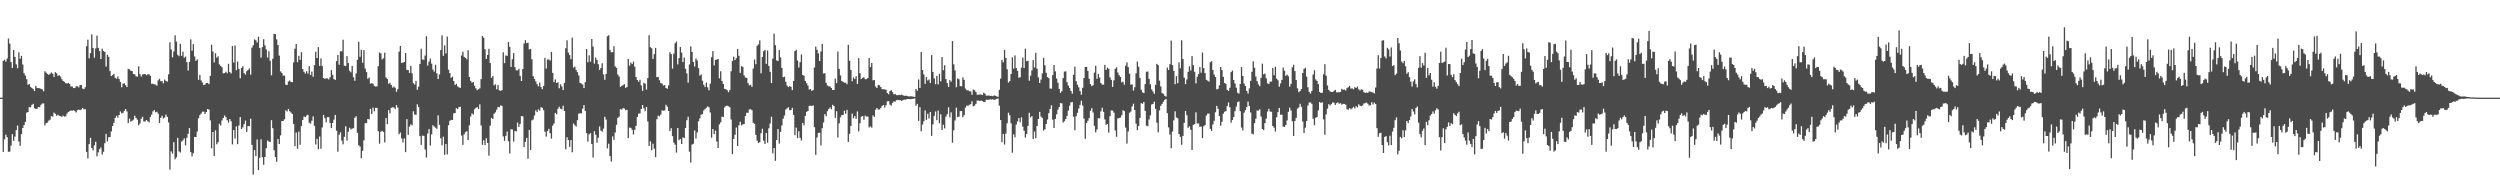 <?xml version="1.0" encoding="UTF-8"?>
<svg xmlns="http://www.w3.org/2000/svg" width="1920" height="150">
  <path d="M0 75.000h1v1.000H0zM1 75.000h1v1.000H1zM2 46.704h1v69.969H2zM3 45.875h1v61.115H3zM4 47.376h1v56.071H4zM5 44.969h1v60.406H5zM6 29.576h1v86.997H6zM7 33.499h1v82.947H7zM8 47.704h1v64.134H8zM9 52.190h1v50.849H9zM10 38.417h1v69.750H10zM11 43.670h1v61.220H11zM12 49.423h1v50.573H12zM13 52.401h1v43.986H13zM14 40.260h1v68.416H14zM15 45.131h1v66.834H15zM16 42.920h1v60.115H16zM17 49.586h1v48.721H17zM18 56.276h1v39.821H18zM19 57.991h1v35.630H19zM20 60.817h1v25.713H20zM21 65.056h1v20.939H21zM22 64.487h1v17.748H22zM23 66.680h1v15.736H23zM24 67.560h1v12.978H24zM25 68.381h1v11.353H25zM26 69.875h1v13.242H26zM27 65.916h1v17.768H27zM28 67.470h1v16.162H28zM29 67.708h1v14.478H29zM30 67.727h1v14.553H30zM31 68.264h1v12.240H31zM32 68.694h1v10.810H32zM33 70.113h1v9.292H33zM34 54.727h1v41.576H34zM35 55.818h1v38.734H35zM36 56.788h1v37.316H36zM37 57.478h1v35.120H37zM38 56.640h1v35.274H38zM39 55.675h1v33.516H39zM40 56.664h1v32.944H40zM41 59.091h1v27.405H41zM42 55.459h1v32.011H42zM43 56.249h1v32.675H43zM44 58.335h1v29.805H44zM45 57.741h1v31.252H45zM46 58.761h1v30.444H46zM47 60.850h1v28.907H47zM48 62.156h1v26.666H48zM49 62.939h1v26.598H49zM50 63.906h1v25.399H50zM51 64.078h1v23.192H51zM52 63.629h1v22.331H52zM53 64.451h1v20.954H53zM54 66.390h1v18.438H54zM55 66.386h1v18.672H55zM56 67.643h1v17.053H56zM57 67.617h1v17.704H57zM58 66.244h1v20.200H58zM59 66.274h1v18.364H59zM60 67.129h1v17.027H60zM61 65.395h1v19.198H61zM62 65.277h1v18.742H62zM63 68.025h1v14.824H63zM64 68.434h1v15.479H64zM65 66.992h1v16.925H65zM66 35.469h1v81.173H66zM67 30.464h1v91.250H67zM68 44.789h1v65.883H68zM69 40.772h1v65.092H69zM70 26.414h1v87.248H70zM71 36.805h1v78.665H71zM72 44.355h1v67.268H72zM73 37.181h1v71.667H73zM74 27.354h1v92.739H74zM75 36.769h1v80.287H75zM76 39.243h1v75.361H76zM77 45.303h1v67.983H77zM78 37.394h1v81.267H78zM79 39.100h1v77.445H79zM80 39.861h1v70.099H80zM81 51.092h1v51.721H81zM82 42.089h1v66.580H82zM83 43.600h1v61.834H83zM84 54.567h1v50.651H84zM85 58.432h1v42.543H85zM86 57.775h1v39.045H86zM87 56.715h1v37.605H87zM88 59.801h1v30.762H88zM89 60.508h1v28.449H89zM90 58.718h1v31.661H90zM91 60.781h1v27.561H91zM92 62.908h1v22.719H92zM93 66.999h1v20.092H93zM94 64.363h1v22.305H94zM95 63.903h1v21.207H95zM96 65.405h1v18.342H96zM97 66.791h1v18.820H97zM98 52.879h1v41.640H98zM99 53.284h1v37.817H99zM100 54.344h1v39.067H100zM101 54.578h1v38.181H101zM102 56.757h1v35.149H102zM103 57.107h1v31.794H103zM104 58.613h1v31.955H104zM105 58.903h1v33.016H105zM106 50.951h1v45.255H106zM107 56.953h1v37.882H107zM108 58.769h1v32.439H108zM109 57.206h1v32.489H109zM110 56.920h1v36.353H110zM111 56.822h1v36.521H111zM112 57.734h1v34.418H112zM113 57.080h1v36.040H113zM114 57.104h1v36.837H114zM115 58.196h1v31.571H115zM116 64.357h1v23.646H116zM117 64.274h1v21.215H117zM118 64.783h1v19.701H118zM119 64.989h1v21.265H119zM120 65.785h1v20.027H120zM121 61.720h1v25.588H121zM122 60.543h1v33.974H122zM123 62.383h1v28.070H123zM124 62.351h1v26.541H124zM125 63.992h1v26.970H125zM126 61.056h1v29.162H126zM127 62.222h1v25.795H127zM128 62.736h1v27.033H128zM129 57.035h1v37.036H129zM130 32.464h1v97.802H130zM131 37.976h1v78.295H131zM132 44.024h1v73.964H132zM133 39.521h1v69.673H133zM134 27.129h1v95.169H134zM135 31.965h1v88.924H135zM136 42.065h1v63.827H136zM137 43.156h1v73.112H137zM138 33.645h1v83.505H138zM139 42.859h1v65.840H139zM140 39.737h1v68.094H140zM141 44.314h1v61.987H141zM142 43.495h1v68.126H142zM143 47.741h1v58.153H143zM144 54.159h1v48.638H144zM145 47.515h1v50.850H145zM146 30.282h1v86.562H146zM147 38.951h1v81.150H147zM148 33.931h1v83.661H148zM149 43.342h1v61.837H149zM150 46.676h1v58.580H150zM151 45.636h1v55.389H151zM152 61.274h1v29.600H152zM153 57.544h1v30.902H153zM154 61.747h1v25.474H154zM155 63.383h1v22.376H155zM156 65.361h1v20.385H156zM157 64.848h1v22.700H157zM158 63.669h1v22.361H158zM159 63.667h1v20.065H159zM160 64.620h1v19.608H160zM161 58.209h1v34.273H161zM162 34.298h1v79.641H162zM163 39.567h1v61.815H163zM164 47.982h1v71.764H164zM165 40.862h1v59.229H165zM166 44.295h1v66.498H166zM167 43.260h1v66.010H167zM168 49.446h1v45.616H168zM169 50.638h1v45.743H169zM170 51.643h1v40.869H170zM171 56.318h1v34.294H171zM172 56.106h1v32.587H172zM173 55.112h1v34.845H173zM174 56.277h1v36.055H174zM175 49.015h1v45.208H175zM176 55.348h1v36.042H176zM177 56.467h1v36.667H177zM178 35.302h1v75.573H178zM179 48.016h1v51.865H179zM180 34.910h1v71.597H180zM181 53.900h1v43.162H181zM182 47.290h1v63.385H182zM183 53.015h1v43.374H183zM184 60.101h1v29.804H184zM185 52.246h1v46.823H185zM186 50.886h1v46.916H186zM187 56.155h1v39.175H187zM188 57.303h1v35.296H188zM189 54.697h1v46.592H189zM190 53.784h1v42.992H190zM191 52.519h1v44.405H191zM192 57.356h1v33.809H192zM193 36.614h1v74.659H193zM194 34.767h1v99.316H194zM195 30.261h1v85.024H195zM196 30.919h1v89.009H196zM197 32.597h1v74.497H197zM198 28.213h1v102.459H198zM199 36.861h1v84.350H199zM200 44.245h1v62.788H200zM201 36.215h1v84.498H201zM202 30.125h1v96.391H202zM203 34.820h1v85.748H203zM204 37.920h1v75.918H204zM205 44.225h1v63.667H205zM206 39.319h1v69.417H206zM207 46.656h1v62.369H207zM208 57.858h1v34.474H208zM209 45.155h1v53.310H209zM210 26.022h1v89.330H210zM211 26.192h1v94.427H211zM212 30.239h1v94.008H212zM213 34.615h1v72.098H213zM214 42.683h1v67.974H214zM215 54.831h1v49.133H215zM216 56.020h1v36.896H216zM217 58.047h1v34.866H217zM218 58.117h1v33.527H218zM219 65.042h1v19.688H219zM220 65.356h1v20.263H220zM221 62.588h1v21.092H221zM222 61.866h1v23.610H222zM223 62.933h1v23.478H223zM224 63.113h1v24.364H224zM225 47.884h1v47.308H225zM226 37.376h1v74.871H226zM227 33.776h1v68.015H227zM228 47.706h1v66.573H228zM229 42.836h1v58.208H229zM230 45.961h1v65.221H230zM231 40.106h1v56.736H231zM232 53.011h1v39.166H232zM233 55.167h1v34.405H233zM234 56.512h1v33.375H234zM235 54.700h1v34.058H235zM236 56.540h1v31.611H236zM237 50.781h1v43.502H237zM238 57.657h1v37.322H238zM239 55.066h1v37.675H239zM240 58.929h1v30.452H240zM241 50.102h1v46.514H241zM242 39.756h1v71.180H242zM243 44.606h1v62.061H243zM244 36.242h1v78.294H244zM245 50.567h1v54.265H245zM246 44.831h1v69.453H246zM247 50.803h1v47.090H247zM248 59.883h1v28.401H248zM249 60.556h1v30.224H249zM250 60.138h1v33.793H250zM251 60.185h1v29.822H251zM252 61.037h1v28.898H252zM253 59.317h1v35.091H253zM254 53.881h1v44.457H254zM255 57.465h1v37.017H255zM256 60.748h1v31.124H256zM257 61.414h1v26.838H257zM258 46.973h1v53.431H258zM259 42.235h1v74.235H259zM260 49.691h1v53.730H260zM261 39.379h1v62.282H261zM262 39.476h1v68.498H262zM263 30.460h1v80.377H263zM264 50.457h1v54.658H264zM265 50.721h1v46.264H265zM266 43.083h1v64.928H266zM267 48.448h1v52.794H267zM268 54.341h1v43.750H268zM269 55.559h1v43.862H269zM270 50.609h1v48.180H270zM271 59.325h1v39.140H271zM272 62.063h1v28.420H272zM273 56.366h1v32.862H273zM274 45.909h1v56.147H274zM275 32.065h1v79.456H275zM276 43.643h1v68.891H276zM277 38.231h1v83.336H277zM278 48.188h1v67.694H278zM279 38.441h1v69.373H279zM280 52.640h1v41.991H280zM281 55.364h1v39.081H281zM282 60.530h1v30.877H282zM283 59.469h1v32.183H283zM284 64.146h1v19.463H284zM285 63.884h1v23.723H285zM286 64.273h1v18.363H286zM287 65.941h1v19.566H287zM288 66.491h1v16.366H288zM289 66.302h1v16.517H289zM290 50.831h1v49.963H290zM291 40.302h1v70.047H291zM292 41.001h1v60.189H292zM293 45.621h1v54.852H293zM294 44.724h1v56.609H294zM295 40.381h1v69.053H295zM296 59.448h1v31.232H296zM297 60.670h1v34.709H297zM298 64.381h1v20.217H298zM299 63.576h1v23.500H299zM300 65.286h1v17.516H300zM301 67.290h1v15.157H301zM302 66.441h1v16.138H302zM303 67.382h1v16.388H303zM304 70.480h1v10.260H304zM305 68.517h1v14.132H305zM306 39.667h1v63.374H306zM307 35.307h1v66.500H307zM308 48.377h1v57.969H308zM309 47.949h1v61.472H309zM310 47.634h1v58.664H310zM311 40.759h1v76.070H311zM312 53.641h1v37.834H312zM313 53.822h1v49.722H313zM314 55.971h1v41.256H314zM315 50.636h1v44.879H315zM316 56.387h1v39.846H316zM317 63.826h1v21.635H317zM318 64.991h1v23.011H318zM319 62.048h1v26.140H319zM320 68.912h1v11.221H320zM321 66.632h1v15.597H321zM322 49.086h1v55.460H322zM323 37.425h1v73.868H323zM324 45.722h1v58.417H324zM325 45.872h1v58.471H325zM326 42.670h1v72.196H326zM327 27.800h1v93.171H327zM328 50.324h1v52.241H328zM329 47.294h1v51.838H329zM330 44.933h1v66.844H330zM331 48.864h1v54.286H331zM332 53.396h1v42.825H332zM333 54.973h1v42.203H333zM334 49.775h1v48.290H334zM335 56.373h1v42.563H335zM336 60.708h1v27.845H336zM337 57.128h1v38.794H337zM338 38.474h1v67.749H338zM339 27.149h1v84.430H339zM340 42.853h1v62.169H340zM341 34.855h1v83.986H341zM342 41.081h1v69.532H342zM343 28.083h1v90.515H343zM344 53.499h1v42.661H344zM345 56.128h1v36.667H345zM346 59.746h1v32.330H346zM347 58.886h1v33.272H347zM348 62.258h1v24.849H348zM349 65.308h1v21.487H349zM350 64.308h1v18.775H350zM351 66.303h1v17.471H351zM352 67.136h1v15.093H352zM353 67.504h1v14.513H353zM354 42.639h1v61.462H354zM355 39.742h1v71.525H355zM356 43.664h1v59.519H356zM357 44.430h1v57.144H357zM358 45.560h1v55.198H358zM359 38.618h1v68.989H359zM360 59.090h1v37.133H360zM361 62.112h1v27.396H361zM362 63.536h1v23.575H362zM363 62.930h1v25.074H363zM364 65.843h1v18.099H364zM365 67.850h1v15.011H365zM366 69.270h1v13.012H366zM367 68.487h1v15.211H367zM368 67.824h1v12.316H368zM369 60.789h1v35.578H369zM370 27.555h1v83.703H370zM371 28.968h1v78.801H371zM372 37.853h1v73.552H372zM373 45.322h1v60.889H373zM374 42.255h1v67.590H374zM375 37.481h1v82.143H375zM376 48.363h1v48.132H376zM377 59.815h1v30.753H377zM378 58.370h1v33.056H378zM379 65.600h1v21.728H379zM380 64.703h1v21.636H380zM381 68.541h1v15.624H381zM382 65.325h1v16.806H382zM383 69.440h1v12.952H383zM384 69.735h1v11.207H384zM385 69.207h1v12.175H385zM386 40.154h1v64.612H386zM387 48.480h1v59.705H387zM388 42.575h1v61.751H388zM389 42.926h1v58.086H389zM390 32.208h1v76.313H390zM391 35.970h1v81.955H391zM392 51.382h1v47.916H392zM393 45.461h1v53.912H393zM394 40.808h1v67.950H394zM395 51.554h1v49.115H395zM396 53.966h1v46.883H396zM397 54.065h1v40.081H397zM398 52.846h1v44.646H398zM399 58.258h1v36.854H399zM400 62.216h1v26.856H400zM401 53.079h1v36.254H401zM402 33.410h1v79.568H402zM403 30.883h1v78.011H403zM404 33.150h1v72.722H404zM405 32.747h1v89.162H405zM406 37.926h1v61.795H406zM407 37.572h1v77.687H407zM408 45.586h1v46.834H408zM409 58.488h1v33.244H409zM410 60.635h1v28.077H410zM411 62.503h1v22.297H411zM412 64.637h1v21.476H412zM413 66.300h1v17.734H413zM414 63.475h1v21.507H414zM415 66.832h1v15.509H415zM416 68.527h1v14.306H416zM417 65.979h1v18.649H417zM418 44.430h1v56.691H418zM419 52.643h1v52.265H419zM420 45.725h1v54.987H420zM421 45.610h1v53.330H421zM422 46.530h1v55.813H422zM423 39.874h1v66.615H423zM424 55.952h1v40.552H424zM425 63.057h1v31.806H425zM426 60.957h1v25.715H426zM427 63.726h1v24.073H427zM428 63.179h1v20.390H428zM429 67.782h1v14.210H429zM430 64.763h1v18.765H430zM431 66.428h1v17.536H431zM432 69.109h1v12.022H432zM433 63.622h1v21.615H433zM434 37.140h1v77.520H434zM435 30.999h1v74.396H435zM436 40.379h1v67.202H436zM437 42.296h1v70.479H437zM438 45.490h1v62.022H438zM439 28.895h1v88.066H439zM440 51.942h1v42.941H440zM441 51.221h1v44.975H441zM442 53.775h1v43.451H442zM443 55.379h1v36.945H443zM444 57.977h1v29.321H444zM445 63.628h1v23.316H445zM446 64.138h1v22.916H446zM447 64.901h1v18.588H447zM448 67.652h1v13.110H448zM449 63.071h1v22.130H449zM450 37.624h1v64.631H450zM451 47.887h1v60.876H451zM452 42.492h1v60.703H452zM453 47.345h1v54.895H453zM454 29.971h1v80.632H454zM455 35.863h1v85.144H455zM456 48.861h1v51.830H456zM457 44.237h1v59.175H457zM458 46.007h1v63.574H458zM459 49.352h1v56.398H459zM460 53.749h1v43.369H460zM461 52.210h1v48.091H461zM462 48.584h1v52.527H462zM463 57.161h1v41.635H463zM464 61.293h1v28.345H464zM465 56.776h1v35.085H465zM466 27.846h1v86.123H466zM467 27.027h1v83.378H467zM468 38.335h1v81.561H468zM469 40.144h1v83.917H469zM470 40.084h1v64.647H470zM471 35.557h1v71.881H471zM472 50.979h1v50.832H472zM473 52.144h1v43.712H473zM474 57.268h1v33.330H474zM475 58.753h1v30.858H475zM476 66.753h1v17.099H476zM477 65.997h1v18.251H477zM478 65.371h1v17.678H478zM479 64.690h1v18.686H479zM480 67.526h1v17.089H480zM481 66.796h1v17.552H481zM482 45.236h1v60.813H482zM483 50.403h1v47.615H483zM484 47.999h1v50.201H484zM485 49.188h1v50.487H485zM486 47.314h1v55.953H486zM487 51.176h1v48.525H487zM488 59.179h1v37.525H488zM489 61.443h1v28.406H489zM490 62.867h1v24.424H490zM491 61.261h1v25.822H491zM492 65.597h1v18.123H492zM493 69.767h1v10.862H493zM494 63.595h1v19.661H494zM495 64.306h1v21.071H495zM496 68.804h1v13.250H496zM497 59.978h1v33.330H497zM498 27.046h1v85.023H498zM499 36.258h1v72.272H499zM500 37.048h1v78.418H500zM501 45.259h1v65.111H501zM502 41.552h1v72.618H502zM503 36.786h1v83.905H503zM504 59.250h1v32.366H504zM505 59.119h1v29.721H505zM506 61.659h1v27.721H506zM507 63.806h1v24.198H507zM508 64.210h1v20.515H508zM509 65.681h1v19.383H509zM510 65.343h1v19.421H510zM511 67.558h1v12.936H511zM512 68.168h1v13.777H512zM513 65.517h1v19.715H513zM514 40.117h1v60.543H514zM515 41.579h1v56.884H515zM516 52.718h1v51.820H516zM517 41.187h1v68.371H517zM518 33.273h1v77.828H518zM519 31.924h1v85.283H519zM520 49.443h1v48.849H520zM521 44.664h1v62.955H521zM522 36.057h1v70.635H522zM523 40.345h1v70.253H523zM524 47.705h1v57.836H524zM525 44.170h1v61.890H525zM526 52.844h1v45.489H526zM527 56.350h1v35.989H527zM528 63.509h1v26.166H528zM529 49.508h1v66.964H529zM530 35.586h1v89.269H530zM531 39.871h1v71.203H531zM532 47.623h1v62.785H532zM533 51.043h1v49.163H533zM534 44.961h1v61.423H534zM535 46.451h1v55.294H535zM536 52.319h1v40.811H536zM537 58.087h1v32.797H537zM538 57.115h1v31.021H538zM539 61.975h1v25.652H539zM540 65.056h1v19.776H540zM541 66.850h1v16.901H541zM542 63.398h1v19.375H542zM543 67.049h1v14.679H543zM544 69.361h1v13.025H544zM545 64.221h1v22.183H545zM546 43.918h1v61.828H546zM547 39.195h1v59.883H547zM548 50.301h1v52.677H548zM549 45.975h1v54.323H549zM550 45.774h1v62.924H550zM551 45.255h1v68.384H551zM552 60.177h1v35.384H552zM553 54.750h1v39.195H553zM554 62.135h1v27.482H554zM555 64.499h1v25.463H555zM556 68.206h1v14.288H556zM557 68.500h1v12.934H557zM558 69.290h1v11.855H558zM559 70.795h1v10.797H559zM560 69.146h1v13.233H560zM561 54.734h1v37.064H561zM562 46.849h1v71.466H562zM563 43.455h1v63.291H563zM564 46.147h1v57.360H564zM565 44.722h1v53.201H565zM566 37.576h1v74.538H566zM567 42.849h1v53.427H567zM568 55.983h1v37.532H568zM569 50.854h1v45.462H569zM570 51.336h1v44.205H570zM571 57.865h1v37.392H571zM572 59.520h1v29.625H572zM573 59.858h1v26.736H573zM574 63.832h1v22.777H574zM575 65.600h1v18.447H575zM576 65.085h1v18.792H576zM577 66.734h1v17.886H577zM578 52.663h1v41.652H578zM579 45.733h1v49.370H579zM580 49.352h1v54.224H580zM581 35.174h1v72.847H581zM582 34.029h1v75.781H582zM583 31.049h1v78.147H583zM584 56.261h1v46.050H584zM585 43.731h1v55.152H585zM586 39.307h1v68.733H586zM587 38.297h1v72.276H587zM588 49.058h1v53.011H588zM589 38.766h1v70.867H589zM590 50.582h1v47.957H590zM591 55.153h1v39.707H591zM592 63.817h1v25.899H592zM593 45.081h1v72.742H593zM594 25.803h1v87.849H594zM595 34.690h1v88.820H595zM596 46.384h1v61.085H596zM597 46.900h1v52.244H597zM598 38.455h1v71.842H598zM599 44.071h1v57.185H599zM600 52.106h1v44.233H600zM601 59.271h1v31.846H601zM602 58.863h1v29.886H602zM603 62.759h1v21.437H603zM604 65.666h1v17.493H604zM605 66.901h1v15.467H605zM606 66.112h1v18.568H606zM607 66.656h1v17.814H607zM608 69.245h1v13.540H608zM609 62.131h1v26.149H609zM610 39.208h1v64.605H610zM611 38.243h1v59.767H611zM612 46.454h1v59.607H612zM613 51.846h1v48.990H613zM614 47.768h1v58.129H614zM615 41.820h1v66.101H615zM616 57.570h1v36.836H616zM617 58.208h1v38.087H617zM618 62.148h1v26.863H618zM619 63.882h1v22.036H619zM620 65.716h1v19.534H620zM621 68.776h1v12.536H621zM622 68.387h1v12.829H622zM623 69.832h1v11.595H623zM624 69.188h1v11.691H624zM625 51.804h1v45.902H625zM626 35.783h1v83.129H626zM627 38.270h1v67.287H627zM628 41.007h1v61.081H628zM629 46.836h1v55.112H629zM630 39.558h1v72.171H630zM631 33.673h1v64.807H631zM632 56.432h1v37.661H632zM633 56.238h1v31.401H633zM634 63.596h1v25.713H634zM635 65.584h1v19.837H635zM636 66.360h1v17.339H636zM637 66.348h1v16.121H637zM638 67.524h1v16.415H638zM639 69.125h1v11.344H639zM640 69.139h1v12.285H640zM641 60.373h1v30.080H641zM642 63.841h1v21.606H642zM643 39.553h1v66.086H643zM644 52.908h1v41.795H644zM645 57.900h1v32.225H645zM646 62.232h1v26.121H646zM647 62.869h1v25.399H647zM648 63.469h1v21.581H648zM649 63.468h1v23.902H649zM650 64.688h1v19.683H650zM651 34.417h1v74.570H651zM652 46.726h1v56.093H652zM653 53.777h1v42.937H653zM654 62.400h1v24.852H654zM655 59.415h1v31.429H655zM656 60.745h1v28.319H656zM657 58.572h1v32.723H657zM658 64.443h1v21.179H658zM659 44.645h1v56.338H659zM660 56.234h1v38.435H660zM661 60.671h1v28.904H661zM662 59.737h1v29.369H662zM663 59.309h1v32.705H663zM664 60.788h1v28.038H664zM665 60.773h1v28.747H665zM666 59.928h1v29.597H666zM667 44.523h1v53.384H667zM668 51.565h1v45.515H668zM669 48.324h1v49.734H669zM670 61.687h1v26.949H670zM671 61.417h1v28.340H671zM672 66.402h1v17.892H672zM673 67.598h1v15.320H673zM674 65.181h1v19.003H674zM675 65.605h1v18.476H675zM676 66.902h1v16.010H676zM677 68.526h1v12.801H677zM678 68.536h1v12.122H678zM679 68.599h1v14.003H679zM680 68.993h1v11.775H680zM681 71.473h1v6.340H681zM682 72.405h1v5.327H682zM683 69.977h1v10.431H683zM684 69.161h1v11.905H684zM685 70.766h1v8.215H685zM686 72.470h1v5.341H686zM687 72.109h1v6.016H687zM688 73.059h1v3.828H688zM689 73.128h1v3.675H689zM690 72.797h1v4.171H690zM691 73.072h1v3.903H691zM692 72.649h1v4.864H692zM693 73.166h1v3.743H693zM694 73.641h1v2.780H694zM695 73.448h1v3.150H695zM696 73.605h1v2.554H696zM697 73.961h1v2.057H697zM698 74.105h1v1.903H698zM699 73.875h1v2.300H699zM700 74.109h1v1.838H700zM701 74.222h1v1.661H701zM702 74.431h1v1.162H702zM703 68.286h1v12.975H703zM704 69.730h1v10.015H704zM705 61.048h1v31.798H705zM706 67.596h1v14.712H706zM707 39.995h1v60.870H707zM708 53.782h1v41.834H708zM709 57.064h1v35.993H709zM710 64.336h1v20.429H710zM711 59.109h1v32.959H711zM712 61.787h1v25.609H712zM713 61.043h1v29.993H713zM714 63.761h1v22.330H714zM715 42.292h1v62.060H715zM716 55.252h1v40.309H716zM717 60.227h1v28.739H717zM718 64.660h1v20.970H718zM719 58.288h1v34.032H719zM720 64.801h1v20.078H720zM721 56.675h1v38.005H721zM722 62.467h1v25.351H722zM723 43.806h1v56.055H723zM724 53.927h1v41.886H724zM725 50.114h1v48.514H725zM726 60.713h1v28.842H726zM727 63.819h1v23.885H727zM728 66.757h1v15.579H728zM729 61.550h1v28.498H729zM730 62.696h1v23.639H730zM731 31.580h1v77.970H731zM732 49.415h1v50.664H732zM733 54.132h1v38.399H733zM734 66.969h1v15.740H734zM735 60.207h1v29.683H735zM736 60.858h1v28.711H736zM737 66.110h1v19.228H737zM738 66.322h1v18.953H738zM739 59.423h1v30.630H739zM740 61.383h1v27.040H740zM741 68.035h1v14.674H741zM742 69.337h1v11.774H742zM743 69.255h1v11.981H743zM744 69.979h1v10.500H744zM745 70.216h1v9.824H745zM746 72.754h1v5.011H746zM747 68.836h1v12.774H747zM748 69.287h1v11.851H748zM749 70.592h1v9.152H749zM750 72.746h1v4.458H750zM751 72.703h1v4.527H751zM752 72.539h1v5.021H752zM753 72.541h1v4.671H753zM754 72.992h1v4.682H754zM755 71.155h1v7.193H755zM756 71.999h1v6.216H756zM757 73.462h1v3.092H757zM758 73.417h1v3.233H758zM759 73.328h1v3.329H759zM760 73.670h1v2.578H760zM761 73.596h1v2.903H761zM762 73.884h1v2.341H762zM763 73.333h1v3.376H763zM764 73.544h1v2.914H764zM765 74.090h1v1.796H765zM766 74.358h1v1.269H766zM767 68.984h1v12.170H767zM768 60.373h1v31.823H768zM769 45.946h1v63.265H769zM770 47.830h1v55.020H770zM771 38.337h1v72.654H771zM772 44.427h1v58.195H772zM773 53.216h1v41.506H773zM774 63.393h1v23.174H774zM775 62.256h1v26.249H775zM776 56.807h1v37.897H776zM777 43.976h1v73.253H777zM778 52.793h1v50.352H778zM779 42.570h1v62.828H779zM780 52.295h1v43.373H780zM781 54.427h1v38.847H781zM782 59.714h1v30.904H782zM783 59.277h1v34.673H783zM784 51.931h1v38.234H784zM785 44.166h1v53.042H785zM786 52.267h1v48.132H786zM787 37.391h1v68.269H787zM788 46.990h1v55.947H788zM789 46.668h1v50.067H789zM790 61.987h1v24.593H790zM791 58.121h1v32.010H791zM792 54.064h1v35.051H792zM793 46.155h1v60.577H793zM794 51.855h1v49.189H794zM795 40.567h1v65.500H795zM796 52.764h1v44.024H796zM797 59.432h1v31.951H797zM798 63.760h1v22.138H798zM799 61.116h1v28.419H799zM800 56.386h1v34.148H800zM801 44.397h1v55.844H801zM802 50.132h1v49.154H802zM803 55.856h1v39.360H803zM804 59.247h1v32.537H804zM805 59.994h1v26.967H805zM806 68.020h1v15.705H806zM807 68.088h1v12.830H807zM808 57.639h1v34.252H808zM809 49.933h1v48.393H809zM810 54.835h1v36.516H810zM811 60.325h1v27.470H811zM812 63.525h1v20.701H812zM813 68.280h1v13.885H813zM814 71.337h1v7.831H814zM815 70.020h1v9.390H815zM816 60.007h1v34.119H816zM817 54.953h1v38.144H817zM818 54.821h1v36.602H818zM819 63.141h1v25.845H819zM820 65.670h1v19.291H820zM821 67.588h1v13.635H821zM822 69.861h1v8.738H822zM823 71.936h1v6.491H823zM824 57.521h1v32.118H824zM825 51.208h1v48.838H825zM826 62.365h1v26.968H826zM827 65.033h1v21.623H827zM828 67.079h1v16.251H828zM829 69.927h1v10.617H829zM830 72.713h1v4.648H830zM831 67.394h1v13.613H831zM832 59.979h1v31.043H832zM833 51.446h1v55.162H833zM834 51.428h1v43.020H834zM835 54.559h1v38.236H835zM836 60.451h1v30.246H836zM837 64.563h1v20.601H837zM838 66.133h1v16.989H838zM839 65.443h1v20.967H839zM840 55.774h1v40.825H840zM841 50.560h1v51.145H841zM842 60.572h1v38.851H842zM843 56.803h1v33.925H843zM844 59.484h1v31.423H844zM845 63.743h1v21.769H845zM846 64.913h1v17.826H846zM847 65.003h1v20.885H847zM848 49.817h1v41.867H848zM849 53.727h1v42.100H849zM850 51.969h1v43.262H850zM851 52.808h1v49.021H851zM852 59.426h1v29.770H852zM853 61.332h1v23.500H853zM854 66.764h1v18.182H854zM855 61.675h1v24.875H855zM856 52.835h1v47.347H856zM857 51.700h1v53.397H857zM858 55.723h1v35.268H858zM859 57.761h1v32.962H859zM860 59.074h1v31.170H860zM861 63.266h1v25.247H861zM862 62.676h1v22.010H862zM863 65.048h1v20.330H863zM864 50.497h1v47.506H864zM865 47.856h1v62.437H865zM866 51.628h1v49.322H866zM867 56.565h1v30.007H867zM868 65.027h1v20.692H868zM869 64.728h1v17.046H869zM870 69.555h1v10.113H870zM871 66.971h1v17.584H871zM872 56.320h1v38.621H872zM873 47.319h1v52.610H873zM874 51.285h1v45.496H874zM875 59.874h1v30.710H875zM876 68.962h1v10.314H876zM877 70.899h1v8.796H877zM878 71.549h1v6.718H878zM879 64.546h1v20.641H879zM880 55.109h1v41.393H880zM881 54.961h1v42.012H881zM882 60.575h1v31.160H882zM883 64.737h1v23.904H883zM884 68.656h1v11.645H884zM885 70.280h1v9.519H885zM886 72.082h1v5.991H886zM887 65.146h1v18.458H887zM888 49.050h1v45.201H888zM889 50.005h1v51.683H889zM890 61.951h1v22.861H890zM891 66.417h1v14.849H891zM892 71.525h1v8.297H892zM893 72.028h1v6.082H893zM894 73.565h1v3.194H894zM895 74.201h1v1.728H895zM896 51.852h1v35.093H896zM897 53.688h1v44.176H897zM898 49.336h1v53.909H898zM899 31.255h1v82.590H899zM900 50.015h1v51.019H900zM901 54.473h1v37.881H901zM902 64.658h1v20.836H902zM903 58.437h1v31.784H903zM904 63.909h1v26.960H904zM905 47.885h1v55.059H905zM906 52.436h1v52.691H906zM907 30.968h1v80.221H907zM908 45.371h1v59.015H908zM909 59.598h1v34.787H909zM910 64.605h1v20.689H910zM911 61.022h1v27.521H911zM912 55.169h1v42.996H912zM913 50.888h1v46.134H913zM914 54.171h1v45.535H914zM915 43.086h1v72.048H915zM916 50.067h1v45.853H916zM917 55.129h1v40.190H917zM918 64.066h1v22.211H918zM919 58.918h1v35.909H919zM920 56.853h1v37.976H920zM921 51.471h1v45.844H921zM922 55.797h1v41.390H922zM923 40.278h1v65.766H923zM924 52.329h1v44.621H924zM925 56.158h1v39.919H925zM926 61.300h1v27.464H926zM927 61.934h1v25.367H927zM928 62.648h1v24.612H928zM929 47.812h1v51.145H929zM930 47.002h1v53.527H930zM931 53.830h1v41.735H931zM932 57.315h1v35.477H932zM933 59.207h1v27.007H933zM934 68.603h1v12.716H934zM935 68.207h1v15.353H935zM936 65.465h1v23.657H936zM937 51.419h1v45.165H937zM938 53.829h1v39.749H938zM939 59.049h1v28.311H939zM940 63.762h1v22.041H940zM941 64.430h1v20.914H941zM942 68.931h1v12.537H942zM943 69.863h1v8.890H943zM944 67.439h1v14.920H944zM945 55.398h1v38.806H945zM946 54.185h1v37.967H946zM947 61.461h1v28.412H947zM948 64.111h1v21.269H948zM949 67.353h1v14.584H949zM950 71.162h1v7.318H950zM951 71.904h1v6.021H951zM952 64.528h1v20.849H952zM953 51.508h1v46.435H953zM954 58.379h1v41.770H954zM955 64.136h1v22.412H955zM956 66.038h1v18.614H956zM957 69.826h1v12.386H957zM958 71.817h1v6.194H958zM959 67.912h1v13.514H959zM960 62.107h1v24.297H960zM961 55.137h1v47.497H961zM962 47.044h1v56.141H962zM963 52.088h1v42.475H963zM964 58.830h1v32.340H964zM965 62.310h1v22.523H965zM966 64.754h1v20.247H966zM967 66.186h1v17.712H967zM968 59.857h1v29.669H968zM969 48.885h1v50.261H969zM970 57.079h1v42.851H970zM971 56.469h1v38.072H971zM972 60.158h1v30.965H972zM973 63.996h1v21.640H973zM974 64.560h1v18.995H974zM975 62.735h1v22.917H975zM976 62.549h1v23.315H976zM977 52.180h1v44.613H977zM978 57.752h1v40.291H978zM979 51.277h1v49.718H979zM980 60.414h1v29.593H980zM981 61.667h1v24.464H981zM982 66.554h1v16.346H982zM983 64.063h1v24.109H983zM984 61.325h1v26.726H984zM985 51.871h1v45.267H985zM986 54.302h1v43.204H986zM987 58.277h1v37.795H987zM988 57.289h1v35.219H988zM989 58.623h1v27.249H989zM990 66.545h1v16.138H990zM991 64.427h1v20.384H991zM992 51.697h1v41.419H992zM993 49.735h1v54.691H993zM994 54.557h1v38.320H994zM995 61.495h1v29.052H995zM996 67.841h1v15.552H996zM997 70.816h1v11.691H997zM998 69.953h1v9.786H998zM999 68.346h1v13.688H999zM1000 56.064h1v37.271H1000zM1001 52.925h1v49.239H1001zM1002 52.013h1v46.033H1002zM1003 58.823h1v34.102H1003zM1004 67.038h1v13.994H1004zM1005 70.613h1v8.107H1005zM1006 71.905h1v6.737H1006zM1007 69.824h1v9.961H1007zM1008 57.238h1v33.900H1008zM1009 53.966h1v42.179H1009zM1010 61.043h1v29.384H1010zM1011 62.137h1v27.707H1011zM1012 64.618h1v20.227H1012zM1013 70.529h1v7.799H1013zM1014 71.436h1v7.684H1014zM1015 71.205h1v7.322H1015zM1016 57.093h1v34.594H1016zM1017 49.325h1v54.181H1017zM1018 58.170h1v29.680H1018zM1019 65.635h1v17.798H1019zM1020 69.013h1v10.989H1020zM1021 70.254h1v10.718H1021zM1022 70.534h1v9.439H1022zM1023 70.643h1v7.995H1023zM1024 69.806h1v9.081H1024zM1025 68.976h1v11.603H1025zM1026 70.892h1v8.361H1026zM1027 70.874h1v7.762H1027zM1028 70.884h1v8.779H1028zM1029 70.598h1v8.657H1029zM1030 68.243h1v12.127H1030zM1031 68.968h1v10.801H1031zM1032 68.773h1v11.039H1032zM1033 69.459h1v10.973H1033zM1034 67.662h1v16.241H1034zM1035 66.989h1v17.299H1035zM1036 65.922h1v17.063H1036zM1037 67.967h1v15.983H1037zM1038 67.897h1v15.329H1038zM1039 68.615h1v13.464H1039zM1040 66.909h1v16.421H1040zM1041 67.567h1v13.991H1041zM1042 66.505h1v15.983H1042zM1043 68.582h1v11.520H1043zM1044 69.525h1v11.687H1044zM1045 68.538h1v13.006H1045zM1046 68.984h1v11.973H1046zM1047 70.794h1v8.707H1047zM1048 71.318h1v7.908H1048zM1049 71.037h1v7.718H1049zM1050 71.354h1v8.379H1050zM1051 70.207h1v10.844H1051zM1052 70.408h1v10.387H1052zM1053 70.751h1v7.720H1053zM1054 70.999h1v9.224H1054zM1055 71.768h1v7.051H1055zM1056 67.160h1v12.761H1056zM1057 52.652h1v45.769H1057zM1058 42.361h1v62.695H1058zM1059 52.609h1v49.769H1059zM1060 44.543h1v57.407H1060zM1061 31.168h1v80.249H1061zM1062 30.891h1v86.590H1062zM1063 43.370h1v61.806H1063zM1064 44.830h1v59.674H1064zM1065 36.699h1v72.512H1065zM1066 37.954h1v73.696H1066zM1067 43.400h1v60.802H1067zM1068 36.432h1v74.903H1068zM1069 50.720h1v50.356H1069zM1070 49.949h1v48.192H1070zM1071 57.704h1v34.596H1071zM1072 56.514h1v33.702H1072zM1073 29.171h1v89.392H1073zM1074 33.214h1v82.531H1074zM1075 38.770h1v66.396H1075zM1076 47.272h1v58.953H1076zM1077 48.533h1v51.511H1077zM1078 46.780h1v58.524H1078zM1079 50.926h1v49.165H1079zM1080 56.639h1v36.245H1080zM1081 55.443h1v39.071H1081zM1082 59.261h1v32.965H1082zM1083 62.731h1v26.728H1083zM1084 66.456h1v17.330H1084zM1085 62.438h1v23.193H1085zM1086 60.925h1v26.959H1086zM1087 64.613h1v18.339H1087zM1088 67.142h1v14.694H1088zM1089 52.123h1v42.099H1089zM1090 43.127h1v59.886H1090zM1091 51.987h1v53.525H1091zM1092 48.474h1v51.943H1092zM1093 50.314h1v48.354H1093zM1094 40.520h1v70.951H1094zM1095 59.761h1v33.826H1095zM1096 52.242h1v43.942H1096zM1097 57.796h1v34.569H1097zM1098 56.053h1v32.698H1098zM1099 61.223h1v26.370H1099zM1100 66.579h1v19.019H1100zM1101 63.173h1v24.123H1101zM1102 66.679h1v18.081H1102zM1103 68.084h1v15.051H1103zM1104 65.934h1v18.154H1104zM1105 48.369h1v56.997H1105zM1106 39.677h1v75.954H1106zM1107 48.372h1v57.054H1107zM1108 47.818h1v50.705H1108zM1109 47.328h1v62.542H1109zM1110 36.604h1v62.627H1110zM1111 57.981h1v39.409H1111zM1112 49.157h1v44.857H1112zM1113 49.272h1v47.468H1113zM1114 57.480h1v37.100H1114zM1115 59.221h1v36.148H1115zM1116 56.980h1v30.025H1116zM1117 61.514h1v26.779H1117zM1118 63.152h1v26.018H1118zM1119 64.661h1v22.412H1119zM1120 66.093h1v19.727H1120zM1121 56.061h1v40.076H1121zM1122 45.068h1v50.417H1122zM1123 49.990h1v52.953H1123zM1124 47.759h1v57.799H1124zM1125 38.045h1v69.912H1125zM1126 32.190h1v78.897H1126zM1127 43.874h1v57.841H1127zM1128 42.774h1v65.300H1128zM1129 37.686h1v72.878H1129zM1130 30.647h1v82.276H1130zM1131 41.017h1v65.739H1131zM1132 41.501h1v77.010H1132zM1133 48.739h1v55.858H1133zM1134 51.366h1v44.206H1134zM1135 60.122h1v32.898H1135zM1136 54.334h1v42.587H1136zM1137 39.097h1v75.360H1137zM1138 37.716h1v76.413H1138zM1139 44.898h1v62.663H1139zM1140 53.864h1v44.280H1140zM1141 46.717h1v55.710H1141zM1142 45.187h1v53.872H1142zM1143 50.762h1v49.967H1143zM1144 58.096h1v33.359H1144zM1145 58.130h1v33.665H1145zM1146 59.903h1v30.097H1146zM1147 63.640h1v23.458H1147zM1148 66.022h1v19.159H1148zM1149 63.185h1v23.542H1149zM1150 63.129h1v22.059H1150zM1151 66.945h1v17.867H1151zM1152 67.870h1v14.176H1152zM1153 53.087h1v49.207H1153zM1154 41.477h1v60.087H1154zM1155 50.617h1v55.913H1155zM1156 48.779h1v53.393H1156zM1157 47.916h1v56.296H1157zM1158 42.874h1v65.048H1158zM1159 57.513h1v36.165H1159zM1160 58.464h1v34.983H1160zM1161 59.309h1v32.020H1161zM1162 60.466h1v29.420H1162zM1163 62.141h1v23.911H1163zM1164 65.767h1v19.182H1164zM1165 64.530h1v20.649H1165zM1166 65.987h1v19.409H1166zM1167 65.914h1v17.475H1167zM1168 55.139h1v38.331H1168zM1169 33.234h1v84.840H1169zM1170 37.857h1v70.670H1170zM1171 44.827h1v55.310H1171zM1172 37.169h1v68.806H1172zM1173 39.980h1v69.991H1173zM1174 40.361h1v65.265H1174zM1175 50.373h1v45.602H1175zM1176 53.657h1v37.102H1176zM1177 55.046h1v37.530H1177zM1178 61.377h1v26.075H1178zM1179 64.087h1v20.725H1179zM1180 63.246h1v24.267H1180zM1181 62.849h1v24.680H1181zM1182 65.443h1v21.310H1182zM1183 65.455h1v18.712H1183zM1184 66.574h1v17.169H1184zM1185 52.925h1v50.144H1185zM1186 43.037h1v55.794H1186zM1187 51.999h1v52.760H1187zM1188 45.984h1v65.395H1188zM1189 32.441h1v79.786H1189zM1190 32.773h1v82.931H1190zM1191 47.729h1v53.606H1191zM1192 41.358h1v65.199H1192zM1193 33.951h1v82.403H1193zM1194 33.661h1v81.927H1194zM1195 39.692h1v68.733H1195zM1196 40.925h1v69.772H1196zM1197 46.394h1v54.502H1197zM1198 53.530h1v40.785H1198zM1199 62.876h1v27.560H1199zM1200 52.096h1v48.366H1200zM1201 43.387h1v65.457H1201zM1202 31.109h1v77.932H1202zM1203 47.555h1v57.895H1203zM1204 47.679h1v59.399H1204zM1205 51.610h1v49.648H1205zM1206 38.198h1v62.354H1206zM1207 54.938h1v42.754H1207zM1208 57.789h1v33.748H1208zM1209 61.213h1v27.350H1209zM1210 60.148h1v28.853H1210zM1211 65.253h1v20.816H1211zM1212 65.233h1v21.293H1212zM1213 62.943h1v21.216H1213zM1214 64.802h1v19.334H1214zM1215 65.088h1v21.298H1215zM1216 64.636h1v17.571H1216zM1217 53.231h1v48.537H1217zM1218 41.591h1v57.806H1218zM1219 49.786h1v55.156H1219zM1220 52.545h1v46.628H1220zM1221 49.549h1v54.911H1221zM1222 38.483h1v72.768H1222zM1223 59.715h1v35.117H1223zM1224 56.319h1v38.505H1224zM1225 56.479h1v34.346H1225zM1226 59.299h1v32.274H1226zM1227 61.227h1v25.942H1227zM1228 63.819h1v24.264H1228zM1229 63.808h1v23.960H1229zM1230 63.266h1v23.985H1230zM1231 66.169h1v17.350H1231zM1232 62.329h1v24.095H1232zM1233 40.724h1v75.826H1233zM1234 42.349h1v64.476H1234zM1235 40.980h1v61.574H1235zM1236 46.955h1v50.869H1236zM1237 43.200h1v68.658H1237zM1238 36.479h1v62.905H1238zM1239 58.530h1v36.884H1239zM1240 46.708h1v52.361H1240zM1241 45.617h1v53.530H1241zM1242 56.454h1v42.013H1242zM1243 58.268h1v34.245H1243zM1244 50.934h1v39.549H1244zM1245 57.427h1v34.202H1245zM1246 61.412h1v28.510H1246zM1247 61.037h1v27.636H1247zM1248 60.484h1v29.428H1248zM1249 57.156h1v37.204H1249zM1250 45.533h1v50.382H1250zM1251 48.173h1v52.780H1251zM1252 45.542h1v58.948H1252zM1253 29.117h1v79.472H1253zM1254 29.537h1v83.378H1254zM1255 47.057h1v54.268H1255zM1256 42.144h1v66.484H1256zM1257 32.514h1v80.467H1257zM1258 29.711h1v85.279H1258zM1259 41.583h1v67.672H1259zM1260 40.533h1v67.834H1260zM1261 48.981h1v53.365H1261zM1262 48.954h1v47.587H1262zM1263 59.833h1v29.258H1263zM1264 46.530h1v55.163H1264zM1265 31.577h1v83.262H1265zM1266 23.724h1v88.760H1266zM1267 37.905h1v69.528H1267zM1268 44.807h1v54.740H1268zM1269 39.635h1v73.613H1269zM1270 39.906h1v66.162H1270zM1271 53.538h1v44.634H1271zM1272 57.055h1v35.370H1272zM1273 52.380h1v42.510H1273zM1274 62.844h1v28.952H1274zM1275 64.117h1v23.728H1275zM1276 64.410h1v21.298H1276zM1277 64.732h1v20.323H1277zM1278 62.698h1v24.122H1278zM1279 62.408h1v22.565H1279zM1280 65.651h1v19.665H1280zM1281 46.690h1v50.270H1281zM1282 45.414h1v53.106H1282zM1283 47.365h1v55.085H1283zM1284 50.671h1v45.869H1284zM1285 51.092h1v52.328H1285zM1286 39.555h1v68.815H1286zM1287 54.873h1v41.243H1287zM1288 59.552h1v35.006H1288zM1289 60.440h1v30.684H1289zM1290 61.560h1v26.715H1290zM1291 65.059h1v21.948H1291zM1292 63.377h1v25.703H1292zM1293 62.508h1v25.732H1293zM1294 62.818h1v26.623H1294zM1295 61.268h1v25.086H1295zM1296 50.623h1v42.786H1296zM1297 37.186h1v83.968H1297zM1298 33.414h1v71.781H1298zM1299 41.893h1v62.531H1299zM1300 46.490h1v52.190H1300zM1301 34.637h1v76.627H1301zM1302 34.320h1v72.588H1302zM1303 54.719h1v41.849H1303zM1304 52.209h1v43.493H1304zM1305 59.283h1v30.966H1305zM1306 59.765h1v28.313H1306zM1307 61.522h1v26.978H1307zM1308 58.366h1v29.104H1308zM1309 62.444h1v25.767H1309zM1310 63.097h1v25.060H1310zM1311 65.739h1v20.171H1311zM1312 60.230h1v24.217H1312zM1313 54.979h1v42.705H1313zM1314 50.003h1v50.179H1314zM1315 52.816h1v44.559H1315zM1316 38.075h1v69.945H1316zM1317 43.902h1v61.175H1317zM1318 45.229h1v63.058H1318zM1319 49.836h1v52.630H1319zM1320 40.144h1v64.008H1320zM1321 41.995h1v69.035H1321zM1322 47.510h1v52.792H1322zM1323 53.034h1v42.829H1323zM1324 51.081h1v43.955H1324zM1325 53.325h1v45.013H1325zM1326 59.879h1v35.793H1326zM1327 61.666h1v26.588H1327zM1328 44.191h1v61.551H1328zM1329 44.320h1v70.158H1329zM1330 49.219h1v57.148H1330zM1331 49.910h1v49.472H1331zM1332 52.208h1v41.431H1332zM1333 55.842h1v38.429H1333zM1334 57.238h1v30.714H1334zM1335 59.419h1v26.942H1335zM1336 60.906h1v26.423H1336zM1337 58.500h1v33.305H1337zM1338 62.818h1v24.287H1338zM1339 64.843h1v21.188H1339zM1340 65.165h1v19.960H1340zM1341 65.051h1v20.512H1341zM1342 66.847h1v16.073H1342zM1343 67.360h1v14.761H1343zM1344 56.753h1v35.645H1344zM1345 52.222h1v48.486H1345zM1346 54.323h1v43.155H1346zM1347 52.806h1v45.827H1347zM1348 55.496h1v38.726H1348zM1349 59.173h1v33.478H1349zM1350 59.264h1v31.309H1350zM1351 60.706h1v28.796H1351zM1352 61.223h1v26.798H1352zM1353 60.831h1v26.367H1353zM1354 63.356h1v21.442H1354zM1355 66.132h1v16.195H1355zM1356 65.929h1v16.985H1356zM1357 67.628h1v14.768H1357zM1358 66.593h1v17.306H1358zM1359 67.999h1v15.585H1359zM1360 67.584h1v15.324H1360zM1361 65.308h1v17.967H1361zM1362 66.081h1v16.653H1362zM1363 68.418h1v13.636H1363zM1364 69.651h1v11.180H1364zM1365 71.600h1v8.156H1365zM1366 71.217h1v8.066H1366zM1367 71.393h1v7.108H1367zM1368 60.283h1v31.488H1368zM1369 63.272h1v23.976H1369zM1370 61.660h1v25.877H1370zM1371 62.971h1v22.670H1371zM1372 65.142h1v18.922H1372zM1373 66.966h1v15.817H1373zM1374 68.191h1v12.610H1374zM1375 68.947h1v10.547H1375zM1376 45.388h1v54.937H1376zM1377 50.718h1v51.722H1377zM1378 48.643h1v50.519H1378zM1379 52.550h1v42.834H1379zM1380 43.152h1v62.000H1380zM1381 35.506h1v67.090H1381zM1382 47.820h1v55.777H1382zM1383 47.818h1v49.164H1383zM1384 39.989h1v66.888H1384zM1385 35.845h1v72.342H1385zM1386 42.276h1v62.036H1386zM1387 52.570h1v46.961H1387zM1388 49.423h1v49.009H1388zM1389 49.645h1v51.750H1389zM1390 57.505h1v38.353H1390zM1391 59.163h1v30.528H1391zM1392 45.587h1v63.237H1392zM1393 44.078h1v64.332H1393zM1394 52.272h1v54.501H1394zM1395 51.352h1v46.055H1395zM1396 51.479h1v45.644H1396zM1397 54.376h1v41.442H1397zM1398 58.543h1v33.837H1398zM1399 59.287h1v31.767H1399zM1400 60.898h1v28.295H1400zM1401 60.777h1v29.210H1401zM1402 60.987h1v27.236H1402zM1403 65.603h1v20.859H1403zM1404 64.254h1v20.307H1404zM1405 65.012h1v20.845H1405zM1406 65.650h1v17.910H1406zM1407 68.559h1v12.288H1407zM1408 51.267h1v38.739H1408zM1409 52.115h1v49.546H1409zM1410 53.578h1v42.134H1410zM1411 53.882h1v45.705H1411zM1412 55.200h1v38.900H1412zM1413 53.362h1v39.132H1413zM1414 53.975h1v38.469H1414zM1415 54.932h1v36.184H1415zM1416 58.525h1v30.638H1416zM1417 59.604h1v29.896H1417zM1418 63.807h1v23.485H1418zM1419 64.939h1v19.268H1419zM1420 65.599h1v18.037H1420zM1421 69.046h1v12.129H1421zM1422 68.671h1v13.891H1422zM1423 69.203h1v11.752H1423zM1424 59.931h1v29.759H1424zM1425 61.911h1v25.626H1425zM1426 61.120h1v28.307H1426zM1427 64.315h1v22.203H1427zM1428 65.232h1v20.888H1428zM1429 66.910h1v17.438H1429zM1430 67.592h1v15.581H1430zM1431 69.688h1v11.720H1431zM1432 70.353h1v9.588H1432zM1433 70.413h1v9.238H1433zM1434 71.902h1v6.677H1434zM1435 71.947h1v6.753H1435zM1436 71.911h1v7.910H1436zM1437 70.856h1v7.693H1437zM1438 70.721h1v8.089H1438zM1439 71.086h1v7.008H1439zM1440 45.811h1v54.171H1440zM1441 42.957h1v62.099H1441zM1442 28.299h1v89.548H1442zM1443 35.772h1v74.099H1443zM1444 37.057h1v76.252H1444zM1445 46.611h1v61.958H1445zM1446 47.368h1v62.184H1446zM1447 46.844h1v50.546H1447zM1448 34.187h1v75.854H1448zM1449 39.125h1v64.176H1449zM1450 32.589h1v82.221H1450zM1451 43.592h1v56.305H1451zM1452 48.125h1v59.882H1452zM1453 51.855h1v49.808H1453zM1454 53.359h1v47.961H1454zM1455 56.175h1v38.870H1455zM1456 36.269h1v74.360H1456zM1457 40.501h1v73.840H1457zM1458 23.334h1v90.063H1458zM1459 41.957h1v66.361H1459zM1460 37.450h1v66.230H1460zM1461 50.755h1v52.586H1461zM1462 51.727h1v48.683H1462zM1463 53.652h1v44.823H1463zM1464 56.905h1v35.670H1464zM1465 56.289h1v41.521H1465zM1466 35.475h1v79.052H1466zM1467 51.400h1v54.318H1467zM1468 55.965h1v39.325H1468zM1469 59.317h1v32.109H1469zM1470 58.507h1v33.955H1470zM1471 62.852h1v22.322H1471zM1472 49.895h1v54.031H1472zM1473 51.267h1v47.393H1473zM1474 50.038h1v52.228H1474zM1475 49.811h1v56.040H1475zM1476 52.634h1v43.904H1476zM1477 56.076h1v39.652H1477zM1478 58.022h1v35.108H1478zM1479 60.001h1v31.117H1479zM1480 60.537h1v27.987H1480zM1481 60.533h1v28.900H1481zM1482 60.683h1v28.603H1482zM1483 63.297h1v21.133H1483zM1484 63.773h1v20.167H1484zM1485 65.298h1v18.616H1485zM1486 66.553h1v16.747H1486zM1487 67.902h1v14.933H1487zM1488 66.285h1v17.280H1488zM1489 67.839h1v16.195H1489zM1490 67.442h1v14.847H1490zM1491 69.657h1v12.135H1491zM1492 70.518h1v8.997H1492zM1493 70.379h1v9.015H1493zM1494 70.532h1v8.629H1494zM1495 70.373h1v9.680H1495zM1496 58.239h1v35.576H1496zM1497 60.186h1v28.080H1497zM1498 61.802h1v27.484H1498zM1499 63.110h1v21.591H1499zM1500 66.494h1v17.241H1500zM1501 67.651h1v14.101H1501zM1502 65.464h1v18.628H1502zM1503 65.934h1v16.390H1503zM1504 45.954h1v54.448H1504zM1505 49.281h1v54.121H1505zM1506 49.750h1v54.289H1506zM1507 49.064h1v47.154H1507zM1508 42.930h1v58.733H1508zM1509 50.251h1v53.630H1509zM1510 44.937h1v58.378H1510zM1511 43.765h1v58.000H1511zM1512 33.126h1v76.293H1512zM1513 41.456h1v72.356H1513zM1514 41.350h1v59.591H1514zM1515 49.832h1v51.836H1515zM1516 47.802h1v49.978H1516zM1517 50.779h1v49.000H1517zM1518 57.935h1v33.502H1518zM1519 56.794h1v36.020H1519zM1520 40.773h1v63.373H1520zM1521 44.051h1v63.318H1521zM1522 46.298h1v65.277H1522zM1523 51.833h1v52.985H1523zM1524 54.406h1v44.608H1524zM1525 52.702h1v44.948H1525zM1526 49.499h1v44.430H1526zM1527 57.435h1v36.570H1527zM1528 58.182h1v33.679H1528zM1529 54.784h1v40.261H1529zM1530 60.700h1v30.193H1530zM1531 58.277h1v33.725H1531zM1532 58.517h1v32.942H1532zM1533 61.726h1v25.798H1533zM1534 60.395h1v28.369H1534zM1535 61.747h1v23.852H1535zM1536 52.633h1v48.304H1536zM1537 51.500h1v46.098H1537zM1538 49.628h1v49.409H1538zM1539 48.846h1v50.774H1539zM1540 50.261h1v44.265H1540zM1541 54.100h1v37.833H1541zM1542 56.289h1v34.158H1542zM1543 57.738h1v31.667H1543zM1544 58.226h1v33.250H1544zM1545 56.472h1v35.784H1545zM1546 62.374h1v26.015H1546zM1547 66.241h1v17.881H1547zM1548 66.467h1v16.240H1548zM1549 69.314h1v12.070H1549zM1550 67.464h1v14.511H1550zM1551 68.649h1v13.412H1551zM1552 58.494h1v31.709H1552zM1553 61.044h1v28.616H1553zM1554 59.176h1v33.513H1554zM1555 62.180h1v24.794H1555zM1556 65.140h1v19.490H1556zM1557 68.076h1v15.209H1557zM1558 68.424h1v14.267H1558zM1559 70.521h1v10.965H1559zM1560 70.522h1v8.991H1560zM1561 70.753h1v8.418H1561zM1562 72.077h1v6.135H1562zM1563 71.576h1v6.746H1563zM1564 70.542h1v8.409H1564zM1565 71.383h1v8.089H1565zM1566 70.665h1v8.840H1566zM1567 71.358h1v7.806H1567zM1568 53.454h1v36.494H1568zM1569 39.185h1v70.916H1569zM1570 56.487h1v44.441H1570zM1571 43.453h1v61.009H1571zM1572 44.423h1v60.034H1572zM1573 28.085h1v88.346H1573zM1574 41.680h1v60.064H1574zM1575 50.889h1v44.705H1575zM1576 35.590h1v76.158H1576zM1577 46.878h1v58.939H1577zM1578 46.178h1v64.014H1578zM1579 53.726h1v43.523H1579zM1580 50.220h1v51.900H1580zM1581 51.777h1v49.179H1581zM1582 52.162h1v39.556H1582zM1583 58.232h1v33.647H1583zM1584 43.194h1v60.027H1584zM1585 21.000h1v95.558H1585zM1586 38.442h1v69.927H1586zM1587 31.248h1v86.258H1587zM1588 31.676h1v80.766H1588zM1589 36.991h1v92.852H1589zM1590 36.933h1v73.209H1590zM1591 55.265h1v37.641H1591zM1592 56.479h1v42.889H1592zM1593 58.913h1v34.528H1593zM1594 63.947h1v24.104H1594zM1595 65.416h1v24.275H1595zM1596 62.072h1v24.405H1596zM1597 59.401h1v27.801H1597zM1598 61.126h1v23.914H1598zM1599 66.915h1v16.557H1599zM1600 54.873h1v34.625H1600zM1601 40.940h1v62.590H1601zM1602 53.325h1v49.841H1602zM1603 46.339h1v57.198H1603zM1604 49.431h1v46.990H1604zM1605 44.025h1v61.202H1605zM1606 48.227h1v52.568H1606zM1607 53.800h1v37.090H1607zM1608 62.813h1v27.320H1608zM1609 59.399h1v31.453H1609zM1610 62.151h1v27.183H1610zM1611 64.142h1v22.217H1611zM1612 65.635h1v17.757H1612zM1613 61.200h1v25.160H1613zM1614 65.483h1v23.317H1614zM1615 65.090h1v20.430H1615zM1616 52.442h1v37.397H1616zM1617 35.727h1v67.876H1617zM1618 54.812h1v45.127H1618zM1619 45.615h1v64.481H1619zM1620 52.926h1v46.326H1620zM1621 37.665h1v83.878H1621zM1622 52.051h1v48.519H1622zM1623 54.330h1v39.436H1623zM1624 52.634h1v52.601H1624zM1625 52.383h1v42.819H1625zM1626 49.753h1v46.079H1626zM1627 61.287h1v26.492H1627zM1628 57.790h1v30.958H1628zM1629 61.085h1v26.448H1629zM1630 64.756h1v19.343H1630zM1631 63.584h1v20.939H1631zM1632 50.913h1v42.204H1632zM1633 35.782h1v76.862H1633zM1634 53.467h1v44.339H1634zM1635 44.298h1v58.912H1635zM1636 43.000h1v60.487H1636zM1637 28.372h1v94.334H1637zM1638 42.540h1v72.237H1638zM1639 51.534h1v47.759H1639zM1640 43.502h1v62.248H1640zM1641 47.335h1v59.163H1641zM1642 45.496h1v60.059H1642zM1643 52.637h1v46.936H1643zM1644 49.294h1v50.554H1644zM1645 50.887h1v51.080H1645zM1646 53.513h1v38.894H1646zM1647 59.107h1v33.635H1647zM1648 47.603h1v58.812H1648zM1649 30.204h1v80.095H1649zM1650 46.498h1v60.775H1650zM1651 38.187h1v64.797H1651zM1652 44.408h1v63.474H1652zM1653 42.495h1v69.049H1653zM1654 51.764h1v52.159H1654zM1655 57.696h1v36.371H1655zM1656 55.123h1v39.613H1656zM1657 56.388h1v41.414H1657zM1658 60.262h1v27.650H1658zM1659 58.248h1v32.479H1659zM1660 59.566h1v33.501H1660zM1661 63.379h1v23.954H1661zM1662 65.332h1v18.546H1662zM1663 62.131h1v24.478H1663zM1664 49.017h1v45.578H1664zM1665 38.054h1v75.095H1665zM1666 50.805h1v47.599H1666zM1667 38.254h1v64.342H1667zM1668 53.918h1v50.323H1668zM1669 37.195h1v71.741H1669zM1670 49.921h1v50.462H1670zM1671 61.736h1v29.391H1671zM1672 59.910h1v30.065H1672zM1673 58.926h1v31.080H1673zM1674 60.566h1v27.347H1674zM1675 65.997h1v21.478H1675zM1676 65.312h1v20.450H1676zM1677 55.928h1v35.226H1677zM1678 61.087h1v22.210H1678zM1679 66.283h1v16.522H1679zM1680 38.580h1v61.167H1680zM1681 28.198h1v80.385H1681zM1682 47.082h1v53.535H1682zM1683 37.567h1v69.510H1683zM1684 43.659h1v66.357H1684zM1685 32.851h1v87.099H1685zM1686 50.636h1v47.053H1686zM1687 57.428h1v40.291H1687zM1688 57.907h1v37.337H1688zM1689 57.749h1v37.703H1689zM1690 64.609h1v22.106H1690zM1691 63.909h1v22.016H1691zM1692 61.466h1v27.184H1692zM1693 60.315h1v30.975H1693zM1694 60.995h1v28.477H1694zM1695 63.594h1v21.740H1695zM1696 55.468h1v40.719H1696zM1697 36.641h1v67.046H1697zM1698 54.920h1v44.935H1698zM1699 45.681h1v57.250H1699zM1700 38.644h1v65.799H1700zM1701 32.443h1v77.278H1701zM1702 49.487h1v58.952H1702zM1703 44.559h1v56.974H1703zM1704 36.371h1v74.999H1704zM1705 43.106h1v65.587H1705zM1706 44.674h1v57.966H1706zM1707 55.472h1v42.290H1707zM1708 51.068h1v48.602H1708zM1709 51.491h1v49.618H1709zM1710 58.186h1v34.989H1710zM1711 52.815h1v38.777H1711zM1712 46.313h1v56.500H1712zM1713 31.883h1v83.063H1713zM1714 44.604h1v59.506H1714zM1715 41.480h1v73.801H1715zM1716 48.609h1v53.103H1716zM1717 33.537h1v89.435H1717zM1718 47.279h1v62.120H1718zM1719 53.859h1v45.685H1719zM1720 57.550h1v39.668H1720zM1721 58.680h1v31.750H1721zM1722 62.122h1v25.168H1722zM1723 62.693h1v23.291H1723zM1724 60.226h1v26.914H1724zM1725 59.057h1v31.157H1725zM1726 63.542h1v22.494H1726zM1727 63.304h1v23.022H1727zM1728 49.860h1v47.857H1728zM1729 43.682h1v68.297H1729zM1730 51.793h1v50.169H1730zM1731 42.736h1v59.246H1731zM1732 54.662h1v46.993H1732zM1733 34.493h1v75.760H1733zM1734 56.894h1v49.229H1734zM1735 62.053h1v33.558H1735zM1736 62.723h1v27.097H1736zM1737 59.217h1v31.757H1737zM1738 61.323h1v27.045H1738zM1739 63.976h1v19.213H1739zM1740 59.495h1v30.581H1740zM1741 58.355h1v32.115H1741zM1742 63.218h1v23.544H1742zM1743 64.884h1v19.847H1743zM1744 46.150h1v59.079H1744zM1745 36.754h1v72.813H1745zM1746 45.082h1v51.948H1746zM1747 41.068h1v71.335H1747zM1748 47.222h1v61.856H1748zM1749 29.665h1v88.712H1749zM1750 50.370h1v46.352H1750zM1751 50.959h1v48.822H1751zM1752 53.250h1v48.463H1752zM1753 56.247h1v40.366H1753zM1754 56.092h1v39.245H1754zM1755 50.767h1v51.069H1755zM1756 52.362h1v48.796H1756zM1757 54.099h1v43.251H1757zM1758 58.271h1v32.666H1758zM1759 56.706h1v37.097H1759zM1760 49.508h1v43.329H1760zM1761 38.863h1v64.092H1761zM1762 47.761h1v56.803H1762zM1763 46.788h1v53.083H1763zM1764 44.521h1v57.969H1764zM1765 34.502h1v84.308H1765zM1766 50.411h1v55.011H1766zM1767 37.386h1v75.578H1767zM1768 37.799h1v75.185H1768zM1769 40.970h1v66.658H1769zM1770 41.825h1v64.741H1770zM1771 52.652h1v45.541H1771zM1772 46.055h1v56.656H1772zM1773 49.272h1v53.570H1773zM1774 58.581h1v32.904H1774zM1775 54.110h1v38.496H1775zM1776 39.708h1v61.996H1776zM1777 28.002h1v91.243H1777zM1778 41.197h1v75.614H1778zM1779 27.539h1v89.522H1779zM1780 45.727h1v62.553H1780zM1781 41.390h1v82.265H1781zM1782 40.523h1v59.947H1782zM1783 54.512h1v39.585H1783zM1784 52.555h1v45.378H1784zM1785 56.248h1v41.408H1785zM1786 58.590h1v28.209H1786zM1787 56.974h1v34.118H1787zM1788 62.392h1v27.648H1788zM1789 62.776h1v23.442H1789zM1790 64.731h1v20.963H1790zM1791 64.282h1v19.853H1791zM1792 45.098h1v55.407H1792zM1793 43.370h1v64.072H1793zM1794 51.691h1v49.902H1794zM1795 45.142h1v56.613H1795zM1796 49.292h1v60.027H1796zM1797 41.320h1v64.429H1797zM1798 53.445h1v45.074H1798zM1799 61.207h1v32.743H1799zM1800 62.452h1v28.510H1800zM1801 57.588h1v33.877H1801zM1802 57.859h1v28.142H1802zM1803 64.416h1v21.081H1803zM1804 61.575h1v24.964H1804zM1805 62.449h1v25.135H1805zM1806 61.014h1v27.642H1806zM1807 58.830h1v33.732H1807zM1808 39.665h1v69.300H1808zM1809 24.109h1v90.008H1809zM1810 37.615h1v65.599H1810zM1811 35.734h1v77.818H1811zM1812 42.389h1v69.805H1812zM1813 33.083h1v81.073H1813zM1814 50.572h1v47.691H1814zM1815 50.122h1v44.507H1815zM1816 55.308h1v38.189H1816zM1817 57.925h1v34.727H1817zM1818 59.029h1v33.239H1818zM1819 58.993h1v31.005H1819zM1820 58.465h1v34.001H1820zM1821 60.634h1v29.640H1821zM1822 60.633h1v26.669H1822zM1823 40.694h1v58.063H1823zM1824 33.391h1v94.437H1824zM1825 40.250h1v77.866H1825zM1826 43.439h1v65.268H1826zM1827 43.401h1v60.862H1827zM1828 44.652h1v58.449H1828zM1829 51.063h1v47.774H1829zM1830 46.385h1v52.040H1830zM1831 53.098h1v46.039H1831zM1832 56.763h1v43.208H1832zM1833 57.919h1v42.924H1833zM1834 55.249h1v41.180H1834zM1835 57.829h1v31.828H1835zM1836 60.954h1v26.944H1836zM1837 61.139h1v29.094H1837zM1838 58.887h1v32.224H1838zM1839 58.386h1v34.999H1839zM1840 57.621h1v32.313H1840zM1841 60.638h1v32.298H1841zM1842 63.970h1v26.722H1842zM1843 64.072h1v22.684H1843zM1844 67.194h1v17.281H1844zM1845 67.489h1v14.786H1845zM1846 67.288h1v13.653H1846zM1847 68.153h1v14.045H1847zM1848 68.588h1v12.977H1848zM1849 69.600h1v11.344H1849zM1850 70.508h1v10.475H1850zM1851 68.510h1v12.156H1851zM1852 68.762h1v11.387H1852zM1853 68.660h1v11.034H1853zM1854 70.466h1v8.735H1854zM1855 50.967h1v39.227H1855zM1856 55.252h1v37.824H1856zM1857 57.607h1v36.961H1857zM1858 56.491h1v37.006H1858zM1859 57.094h1v35.795H1859zM1860 57.681h1v35.189H1860zM1861 57.105h1v31.750H1861zM1862 57.912h1v28.932H1862zM1863 55.354h1v30.650H1863zM1864 57.063h1v30.665H1864zM1865 56.311h1v32.095H1865zM1866 59.383h1v28.625H1866zM1867 58.014h1v30.133H1867zM1868 61.487h1v28.243H1868zM1869 62.922h1v25.222H1869zM1870 63.686h1v24.423H1870zM1871 64.579h1v23.619H1871zM1872 64.654h1v23.158H1872zM1873 64.935h1v19.590H1873zM1874 64.305h1v18.942H1874zM1875 65.859h1v17.464H1875zM1876 66.089h1v16.962H1876zM1877 66.770h1v17.463H1877zM1878 67.680h1v16.877H1878zM1879 67.538h1v16.567H1879zM1880 69.624h1v13.222H1880zM1881 70.089h1v9.004H1881zM1882 70.198h1v8.809H1882zM1883 70.639h1v7.742H1883zM1884 71.043h1v6.808H1884zM1885 72.050h1v6.172H1885zM1886 72.481h1v4.950H1886zM1887 72.994h1v4.262H1887zM1888 73.513h1v2.793H1888zM1889 74.008h1v2.145H1889zM1890 74.118h1v1.644H1890zM1891 74.081h1v1.874H1891zM1892 74.069h1v1.785H1892zM1893 74.142h1v1.648H1893zM1894 74.424h1v1.233H1894zM1895 74.504h1v1.072H1895zM1896 74.670h1v1.000H1896zM1897 74.784h1v1.000H1897zM1898 74.793h1v1.000H1898zM1899 74.818h1v1.000H1899zM1900 74.883h1v1.000H1900zM1901 74.920h1v1.000H1901zM1902 74.954h1v1.000H1902zM1903 74.972h1v1.000H1903zM1904 74.983h1v1.000H1904zM1905 74.991h1v1.000H1905zM1906 74.995h1v1.000H1906zM1907 74.998h1v1.000H1907zM1908 74.999h1v1.000H1908zM1909 75.000h1v1.000H1909zM1910 75.000h1v1.000H1910zM1911 75.000h1v1.000H1911zM1912 75.000h1v1.000H1912zM1913 75.000h1v1.000H1913zM1914 75.000h1v1.000H1914zM1915 75.000h1v1.000H1915zM1916 75.000h1v1.000H1916zM1917 75.000h1v1.000H1917zM1918 75.000h1v1.000H1918zM1919 75.000h1v1.000H1919z" fill="#4a4a4a"></path>
</svg>
